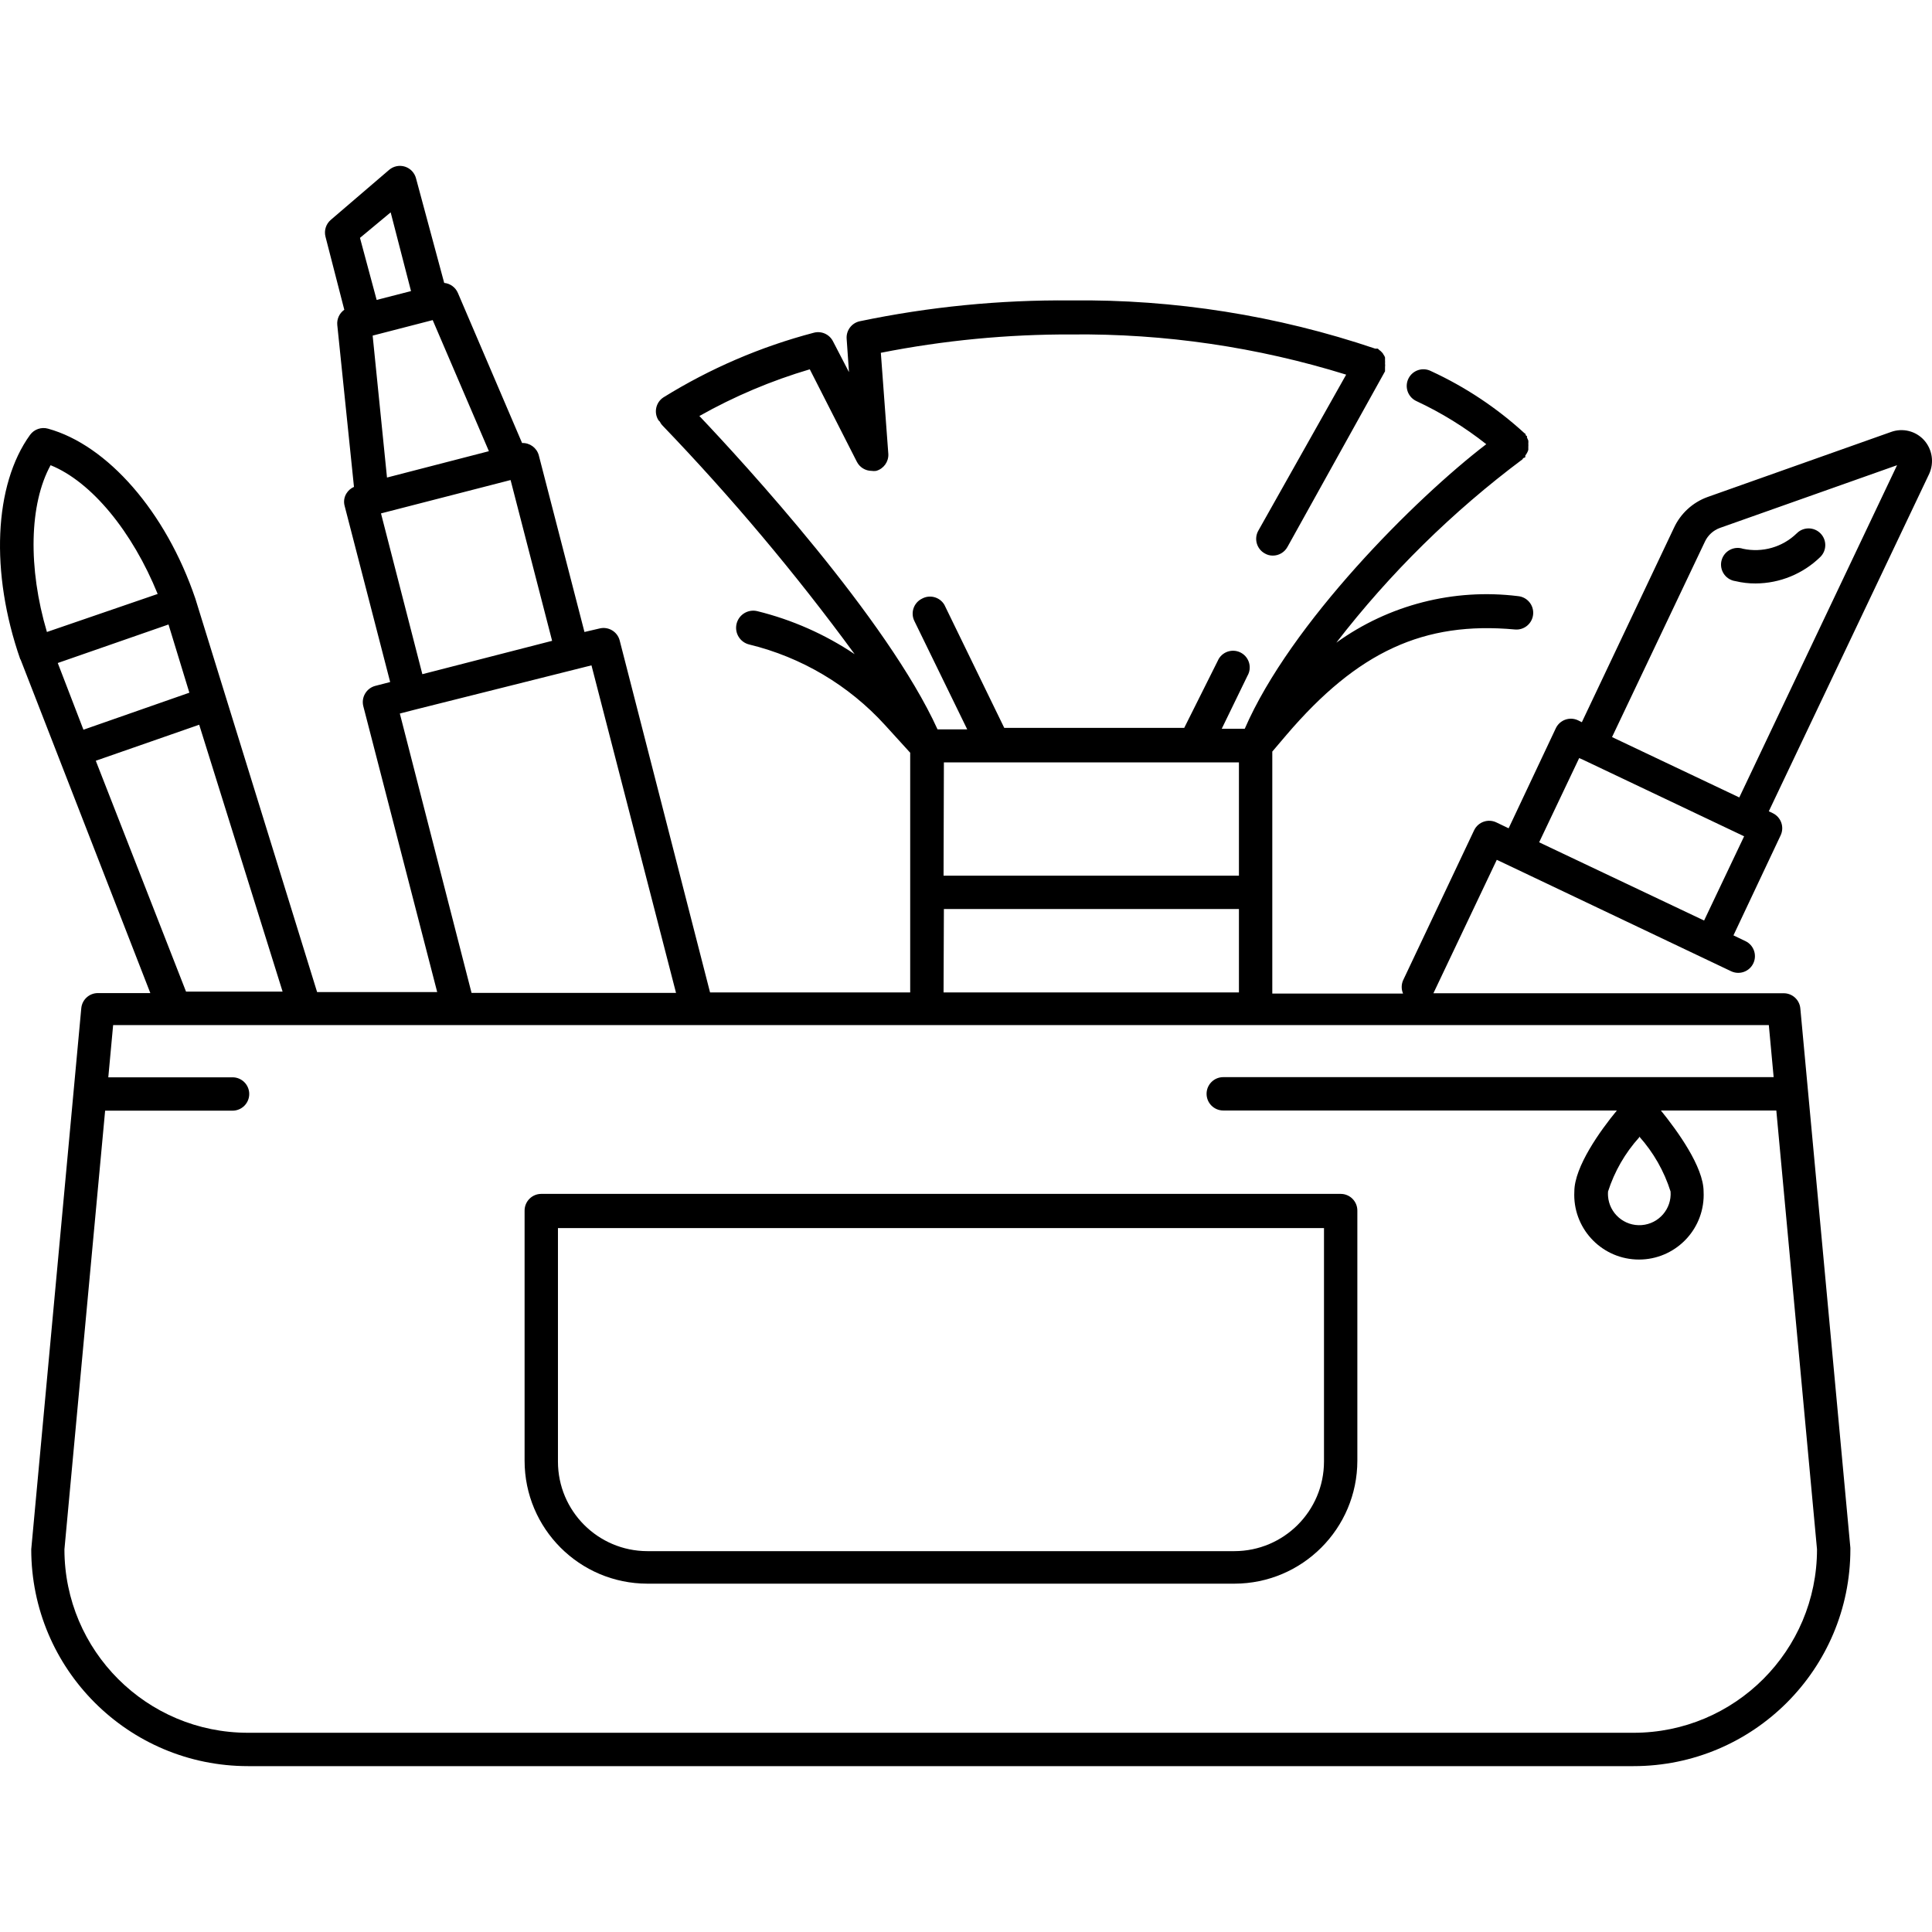 <?xml version="1.0" encoding="iso-8859-1"?>
<!-- Generator: Adobe Illustrator 19.0.0, SVG Export Plug-In . SVG Version: 6.00 Build 0)  -->
<svg version="1.1" id="Capa_1" xmlns="http://www.w3.org/2000/svg" xmlns:xlink="http://www.w3.org/1999/xlink" x="0px" y="0px"
	 viewBox="0 0 463.351 463.351" style="enable-background:new 0 0 463.351 463.351;" xml:space="preserve">
<g>
	<g>
		<path d="M436.596,127.913c-0.008-0.008-0.015-0.016-0.023-0.023c-1.56-1.551-4.08-1.551-5.64,0
			c-3.41,3.329-8.262,4.727-12.92,3.72c-2.097-0.695-4.36,0.441-5.056,2.538c-0.695,2.097,0.441,4.36,2.538,5.056
			c0.234,0.077,0.474,0.133,0.718,0.166c1.584,0.383,3.21,0.571,4.84,0.56c5.803-0.026,11.368-2.307,15.52-6.36
			C438.142,132.014,438.152,129.481,436.596,127.913z"/>
	</g>
</g>
<g>
	<g>
		<path d="M461.493,105.61c-2.002-2.248-5.176-3.042-8-2l-44,15.6c-3.53,1.286-6.407,3.918-8,7.32l-22.12,46.68l-0.88-0.44
			c-1.987-0.965-4.38-0.137-5.346,1.85c-0.005,0.01-0.01,0.02-0.014,0.03l-11.32,24l-2.92-1.4c-1.987-0.965-4.38-0.137-5.346,1.85
			c-0.005,0.01-0.01,0.02-0.014,0.03l-17.04,36c-0.434,1.009-0.434,2.151,0,3.16h-31.36v-58.04l3.4-4
			c17.08-20,32.96-27.28,54.8-25.28c2.209,0.199,4.161-1.431,4.36-3.64c0.199-2.209-1.431-4.161-3.64-4.36
			c-15.408-1.906-30.967,2.08-43.56,11.16c12.829-16.625,27.86-31.427,44.68-44c0,0,0-0.2,0.28-0.32c0.28-0.12,0.28,0,0.36-0.24
			c0.008-0.107,0.008-0.214,0-0.32c0.169-0.211,0.317-0.439,0.44-0.68c0.117-0.216,0.211-0.444,0.28-0.68v-0.76
			c0.02-0.24,0.02-0.48,0-0.72c0.023-0.253,0.023-0.507,0-0.76c-0.09-0.247-0.197-0.488-0.32-0.72v-0.36c0,0-0.24,0-0.32-0.28
			c-0.08-0.28,0-0.28-0.24-0.36c-6.662-6.106-14.232-11.139-22.44-14.92c-1.961-1.016-4.375-0.25-5.392,1.711
			c-1.016,1.961-0.25,4.375,1.711,5.392c0.066,0.034,0.133,0.066,0.2,0.097c5.954,2.781,11.565,6.244,16.72,10.32
			c-17.04,13.04-46.96,42.96-57.92,68.24h-5.52l6.16-12.68c1.117-1.906,0.478-4.356-1.427-5.474
			c-1.906-1.117-4.356-0.478-5.474,1.427c-0.099,0.169-0.185,0.345-0.259,0.526l-8,16h-43.16l-14.36-29.52
			c-1.096-1.858-3.466-2.512-5.36-1.48c-1.986,0.967-2.813,3.361-1.846,5.347c0.002,0.004,0.004,0.009,0.006,0.013l12.68,26h-7.12
			c-12-26.4-46.52-64-57.12-75.16c8.377-4.719,17.26-8.476,26.48-11.2l11.28,22.16c0.678,1.345,2.054,2.195,3.56,2.2
			c0.358,0.058,0.722,0.058,1.08,0c1.781-0.498,2.988-2.152,2.92-4l-1.8-24.32c15.083-2.981,30.425-4.455,45.8-4.4
			c22.301-0.227,44.501,3.026,65.8,9.64l-21.08,37.44c-1.072,1.932-0.375,4.367,1.557,5.438c0.001,0.001,0.002,0.001,0.003,0.002
			c0.582,0.343,1.245,0.522,1.92,0.52c1.466,0.004,2.816-0.794,3.52-2.08l23.4-42.12c-0.01-0.106-0.01-0.214,0-0.32
			c0.008-0.093,0.008-0.187,0-0.28c0.018-0.146,0.018-0.294,0-0.44c0.039-0.265,0.039-0.535,0-0.8c0.021-0.253,0.021-0.507,0-0.76
			c0.018-0.24,0.018-0.48,0-0.72c-0.08-0.246-0.202-0.476-0.36-0.68c-0.1-0.23-0.25-0.435-0.44-0.6
			c-0.172-0.203-0.374-0.379-0.6-0.52c-0.1-0.127-0.222-0.236-0.36-0.32h-0.28h-0.32c-23.493-7.944-48.162-11.853-72.96-11.56
			c-17.024-0.155-34.015,1.521-50.68,5c-1.938,0.431-3.267,2.22-3.12,4.2l0.56,8l-3.84-7.4c-0.863-1.698-2.805-2.552-4.64-2.04
			c-12.703,3.34-24.837,8.558-36,15.48c-1.853,1.195-2.39,3.664-1.2,5.52c0,0,0.2,0.2,0.32,0.32c0.135,0.29,0.31,0.559,0.52,0.8
			c16.604,17.273,32.039,35.633,46.2,54.96c-7.124-4.779-15.03-8.271-23.36-10.32c-2.209-0.53-4.43,0.831-4.96,3.04
			c-0.53,2.209,0.831,4.43,3.04,4.96c12.537,3.048,23.877,9.777,32.56,19.32l6.04,6.64v57.48h-48l-21.68-84.44
			c-0.567-2.109-2.722-3.374-4.84-2.84l-3.6,0.84l-10.96-42.4c-0.498-1.781-2.152-2.988-4-2.92l-15.4-36
			c-0.575-1.337-1.831-2.256-3.28-2.4l-6.76-25.08c-0.344-1.323-1.339-2.379-2.64-2.8c-1.313-0.418-2.749-0.131-3.8,0.76l-14,12
			c-1.149,0.984-1.644,2.532-1.28,4l4.52,17.56c-1.185,0.832-1.827,2.24-1.68,3.68l4,38.8c-0.745,0.325-1.372,0.869-1.8,1.56
			c-0.561,0.894-0.721,1.983-0.44,3l10.92,42.24l-3.56,0.92c-1.025,0.266-1.902,0.928-2.44,1.84c-0.545,0.914-0.704,2.008-0.44,3.04
			l17.72,68.56h-28.8l-29.2-94.36c-7.08-20.88-21.12-36.84-35.32-40.76c-1.608-0.458-3.331,0.132-4.32,1.48
			c-8.68,12-9.6,33.04-2.36,53.8l0.08,0.08l31.12,80h-12.56c-2.076-0.008-3.813,1.573-4,3.64l-12,129.76c0,28.719,23.281,52,52,52
			h332.28c28.719,0.001,52.001-23.28,52.001-51.999c0-0.12,0-0.241-0.001-0.361l-12-129.36c-0.187-2.068-1.924-3.648-4-3.64h-84
			l15.2-32l2.96,1.4l46.76,22.24l6.56,3.12c2.017,0.901,4.383-0.003,5.284-2.019c0.878-1.964,0.045-4.27-1.884-5.221l-2.92-1.4
			l11.32-24c0.938-1.999,0.079-4.381-1.92-5.32l-0.92-0.44l38.48-80.96C463.894,110.938,463.425,107.811,461.493,105.61z
			 M226.373,182.85h70.76v27.16h-70.84L226.373,182.85z M226.373,218.01h70.76v20h-70.84L226.373,218.01z M93.693,50.93l4.88,18.88
			l-8.24,2.12l-4-14.88L93.693,50.93z M103.773,76.77l13.48,31.44l-24.44,6.32l-3.44-34.04L103.773,76.77z M91.373,123.13l31.08-8
			l9.96,38.56l-31.12,8L91.373,123.13z M95.893,171.13l3.56-0.92l42.4-10.64l20.28,78.56h-49.04L95.893,171.13z M12.133,111.57
			c9.88,4,19.64,16,25.68,30.88l-26.56,9.12C6.693,136.21,7.013,120.89,12.133,111.57z M13.853,159.01l26.56-9.24l5,16.36
			l-25.4,8.88L13.853,159.01z M22.973,182.45l24.8-8.64l20,64h-23.16L22.973,182.45z M424.213,245.85v-0.04l1.16,12.52h-132
			c-2.209,0-4,1.791-4,4c0,2.209,1.791,4,4,4h94.4c-4,4.84-10.2,13.52-10.2,19.44c-0.435,8.56,6.152,15.853,14.712,16.288
			c8.56,0.435,15.853-6.152,16.288-14.712c0.027-0.525,0.027-1.051,0-1.575c0-5.92-6.32-14.6-10.24-19.44h27.68l9.76,105.24
			c0,24.301-19.699,44-44,44H59.493c-24.301,0.022-44.018-19.659-44.04-43.96c0-0.013,0-0.027,0-0.04l9.76-105.2h30.56
			c2.209,0,4-1.791,4-4c0-2.209-1.791-4-4-4h-29.8l1.16-12.52H424.213z M393.133,272.57c3.417,3.815,5.981,8.315,7.52,13.2
			c0.303,4.142-2.81,7.745-6.952,8.048c-4.142,0.303-7.745-2.81-8.048-6.952c-0.027-0.365-0.027-0.731,0-1.096
			c1.541-4.816,4.091-9.248,7.48-13L393.133,272.57z M408.693,220.77l-39.56-18.76l9.6-20.2l0.92,0.4l38.64,18.36L408.693,220.77z
			 M417.133,191.25l-30.52-14.48l22.32-46.96c0.725-1.49,2.002-2.638,3.56-3.2l42.48-15.04L417.133,191.25z"/>
	</g>
</g>
<g>
	<g>
		<path d="M321.533,286.33h-191.72c-2.209,0-4,1.791-4,4v60c0,16.266,13.174,29.458,29.44,29.48h140.8
			c16.272-0.022,29.458-13.208,29.48-29.48v-60C325.533,288.121,323.742,286.33,321.533,286.33z M317.533,350.53
			c-0.022,11.854-9.626,21.458-21.48,21.48h-140.8c-11.847-0.022-21.44-9.633-21.44-21.48v-56h183.72V350.53z"/>
	</g>
</g>
<g>
</g>
<g>
</g>
<g>
</g>
<g>
</g>
<g>
</g>
<g>
</g>
<g>
</g>
<g>
</g>
<g>
</g>
<g>
</g>
<g>
</g>
<g>
</g>
<g>
</g>
<g>
</g>
<g>
</g>
</svg>
